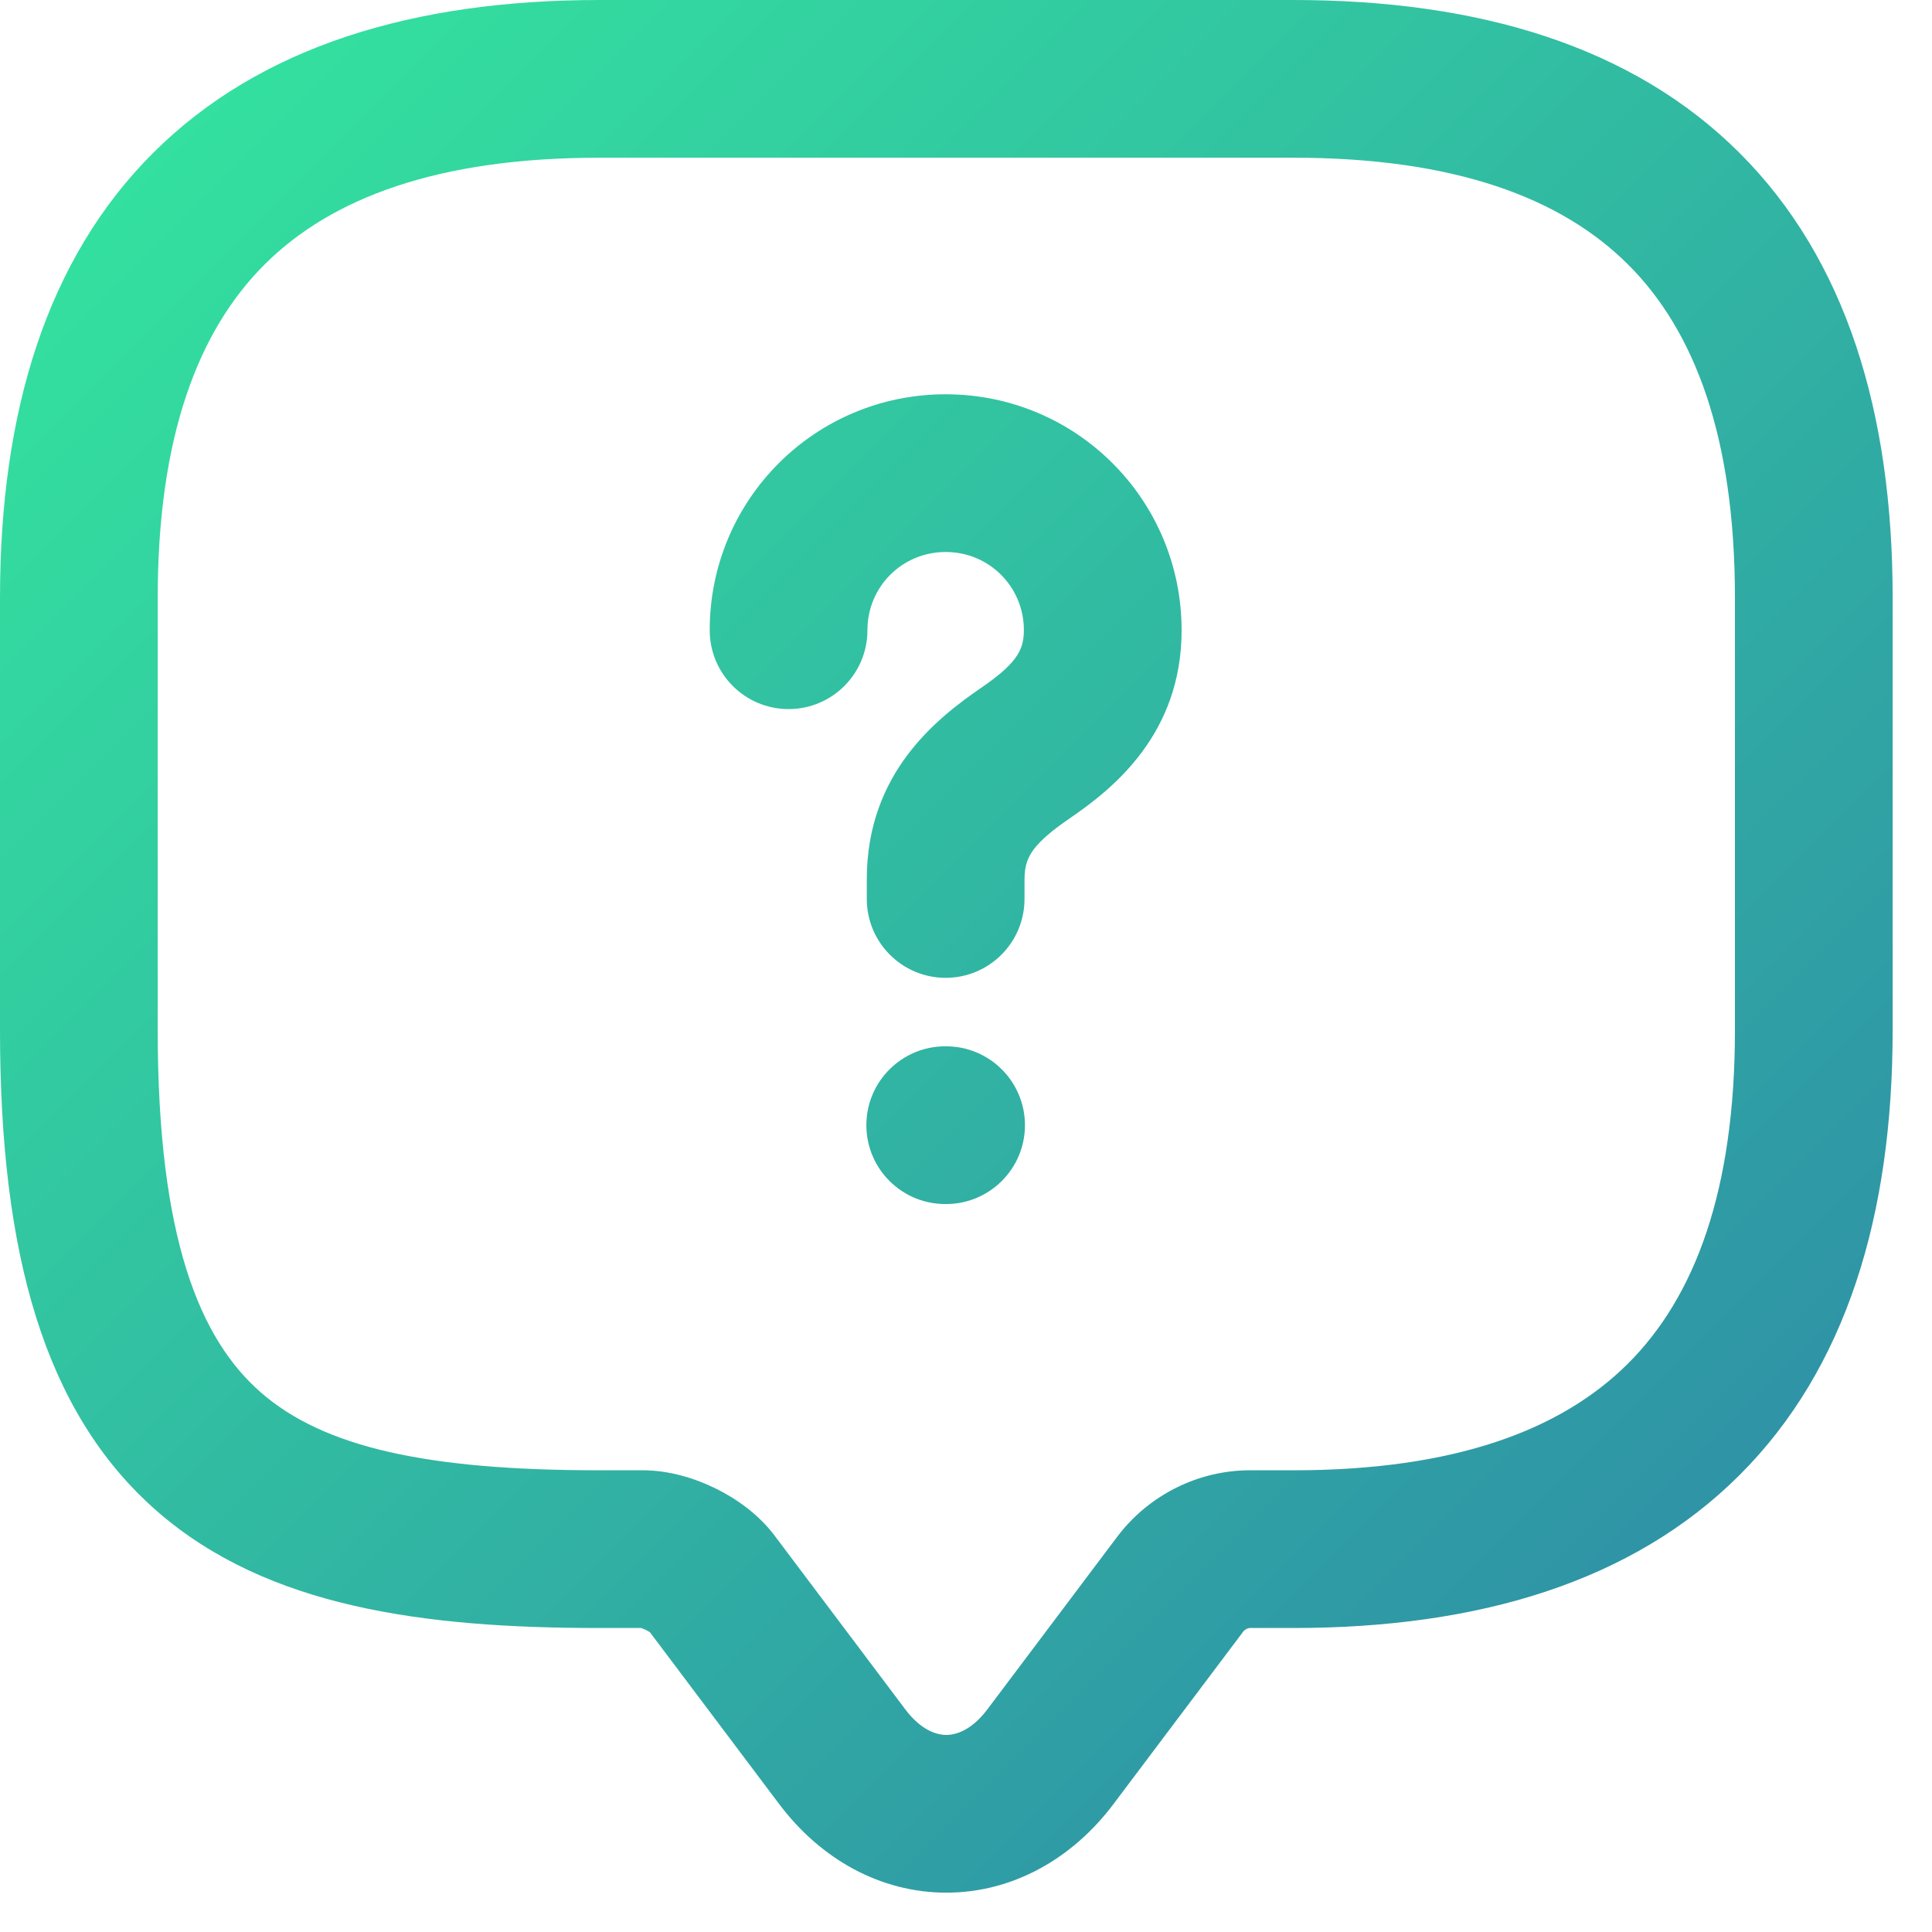 <svg width="49" height="49" viewBox="0 0 49 49" fill="none" xmlns="http://www.w3.org/2000/svg">
<path fill-rule="evenodd" clip-rule="evenodd" d="M6.712 6.707C5.021 8.393 4 11.084 4 15.161V26.129C4 31.439 5.083 33.978 6.615 35.315C8.215 36.711 10.835 37.29 15.201 37.29H16.301C16.991 37.29 17.649 37.503 18.158 37.755C18.659 38.002 19.241 38.399 19.666 38.974L22.959 43.352C23.362 43.888 23.758 44.002 24.001 44.002C24.244 44.002 24.64 43.888 25.043 43.352L28.343 38.965L28.351 38.955C29.142 37.917 30.387 37.29 31.701 37.29H32.801C36.895 37.29 39.597 36.271 41.29 34.583C42.981 32.897 44.002 30.206 44.002 26.129V15.161C44.002 11.084 42.981 8.393 41.29 6.707C39.597 5.019 36.895 4 32.801 4H15.201C11.107 4 8.405 5.019 6.712 6.707ZM3.888 3.874C6.596 1.174 10.494 0 15.201 0H32.801C37.508 0 41.406 1.174 44.114 3.874C46.823 6.575 48.002 10.464 48.002 15.161V26.129C48.002 30.826 46.823 34.715 44.114 37.416C41.406 40.116 37.508 41.29 32.801 41.29H31.701C31.652 41.29 31.579 41.32 31.534 41.377L31.532 41.38L28.239 45.757C27.19 47.152 25.672 48.002 24.001 48.002C22.33 48.002 20.812 47.152 19.763 45.757L16.485 41.399C16.464 41.384 16.43 41.363 16.385 41.341C16.334 41.315 16.287 41.299 16.256 41.29L15.201 41.29C10.766 41.29 6.785 40.772 3.985 38.329C1.118 35.828 0 31.787 0 26.129V15.161C0 10.464 1.179 6.575 3.888 3.874ZM18 15.984C18 12.672 20.671 10 23.984 10C27.297 10 29.968 12.672 29.968 15.984C29.968 18.616 28.232 20.002 27.133 20.753C26.67 21.072 26.392 21.311 26.217 21.544C26.079 21.729 25.984 21.939 25.984 22.296V22.8C25.984 23.905 25.088 24.8 23.984 24.8C22.879 24.8 21.984 23.905 21.984 22.8V22.296C21.984 19.606 23.762 18.219 24.864 17.458L24.872 17.452L24.872 17.453C25.311 17.153 25.58 16.92 25.746 16.695C25.878 16.517 25.968 16.317 25.968 15.984C25.968 14.881 25.087 14 23.984 14C22.881 14 22 14.881 22 15.984C22 17.089 21.105 17.984 20 17.984C18.895 17.984 18 17.089 18 15.984ZM23.973 26.537C22.869 26.537 21.973 27.433 21.973 28.537C21.973 29.642 22.869 30.537 23.973 30.537H23.995C25.099 30.537 25.995 29.642 25.995 28.537C25.995 27.433 25.099 26.537 23.995 26.537H23.973Z" fill="url(#paint0_linear_4223_83175)"/>
<defs>
<linearGradient id="paint0_linear_4223_83175" x1="0" y1="0" x2="48.002" y2="48.002" gradientUnits="userSpaceOnUse">
<stop stop-color="#34E89E"/>
<stop offset="1" stop-color="#2E85A7"/>
</linearGradient>
</defs>
</svg>
